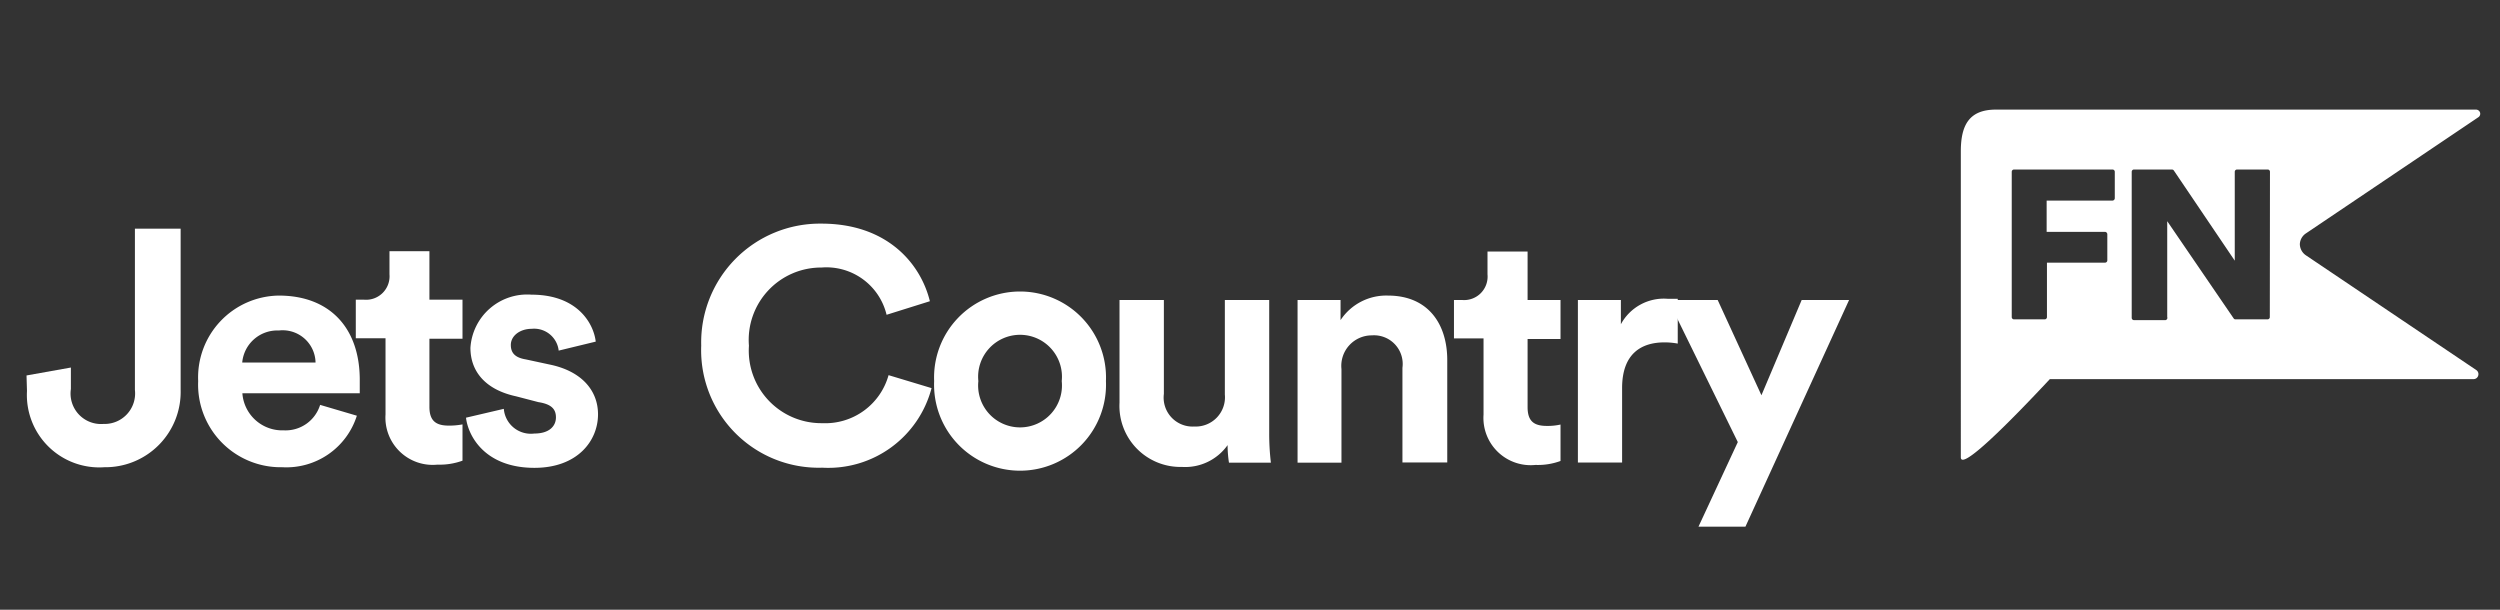 <svg xmlns="http://www.w3.org/2000/svg" viewBox="0 0 164 40"><rect x="0" y="0" width="164" height="40" fill="#333333" stroke="none"/><defs><style>.cls-1{fill:#fff;}</style></defs><title>Jets_Country_164x40_White</title><g id="GUIDES"><path class="cls-1" d="M46,22.67a7.79,7.79,0,0,1,7.89-8c4.29,0,6.5,2.6,7.11,5.09l-2.84.89a4.06,4.06,0,0,0-4.27-3.1,4.75,4.75,0,0,0-4.76,5.13,4.76,4.76,0,0,0,4.81,5.08,4.31,4.31,0,0,0,4.35-3.15l2.82.85a7,7,0,0,1-7.17,5.22A7.71,7.71,0,0,1,46,22.67Z"/><path class="cls-1" d="M72.55,25a5.64,5.64,0,1,1-11.27,0,5.64,5.64,0,1,1,11.27,0Zm-2.9,0a2.75,2.75,0,1,0-5.47,0,2.75,2.75,0,1,0,5.47,0Z"/><path class="cls-1" d="M80.53,29.2a3.41,3.41,0,0,1-3,1.43,4,4,0,0,1-4.09-4.21V19.68h2.91v6.16a1.9,1.9,0,0,0,2,2.14,1.92,1.92,0,0,0,2-2.1v-6.2h2.91v8.74a16,16,0,0,0,.11,1.93H80.62A7.75,7.75,0,0,1,80.53,29.2Z"/><path class="cls-1" d="M88,30.35H85.12V19.68h2.82V21a3.59,3.59,0,0,1,3.11-1.61c2.66,0,3.89,1.89,3.89,4.23v6.72H92V24.13A1.88,1.88,0,0,0,90,22a2,2,0,0,0-2,2.21Z"/><path class="cls-1" d="M100.21,19.68h2.16v2.56h-2.16v4.47c0,.93.43,1.23,1.26,1.23a3.83,3.83,0,0,0,.9-.09v2.39a4.32,4.32,0,0,1-1.64.26,3.1,3.1,0,0,1-3.41-3.3v-5H95.38V19.68h.54A1.54,1.54,0,0,0,97.58,18V16.5h2.63Z"/><path class="cls-1" d="M110.06,22.54a4.69,4.69,0,0,0-.87-.08c-1.49,0-2.78.71-2.78,3v4.88h-2.9V19.68h2.82v1.59a3.2,3.2,0,0,1,3.06-1.67c.24,0,.46,0,.67,0Z"/><path class="cls-1" d="M111.42,34.55,114,29l-4.57-9.32h3.25l2.87,6.25,2.64-6.25h3.11L114.5,34.55Z"/><path class="cls-1" d="M151.27,15.31l11.31-7.62a.27.27,0,0,0,.11-.31.28.28,0,0,0-.26-.19h-31.5c-1.74,0-2.3,1-2.3,2.74V30c0,.91,3.16-2.26,5.84-5.13h27.8a.31.31,0,0,0,.3-.23.32.32,0,0,0-.12-.36l-11.18-7.53a.9.9,0,0,1-.4-.74A.89.89,0,0,1,151.27,15.31ZM138.73,13a.16.16,0,0,1-.15.16h-4.32v2.05h3.83a.16.16,0,0,1,.15.16v1.71a.15.15,0,0,1-.15.15h-3.81v3.57a.15.15,0,0,1-.16.15h-2a.15.15,0,0,1-.15-.15V11.27a.15.15,0,0,1,.15-.15h6.46a.15.15,0,0,1,.15.15Zm10.17,7.8a.15.15,0,0,1-.16.15h-2.09a.14.14,0,0,1-.12-.06l-4.36-6.38v6.29A.15.15,0,0,1,142,21h-2a.15.15,0,0,1-.16-.15V11.27a.15.15,0,0,1,.16-.15h2.47a.16.16,0,0,1,.13.06l4,5.92V11.27a.15.15,0,0,1,.15-.15h2a.15.15,0,0,1,.16.15Z"/><path class="cls-1" d="M1.74,24.63l2.91-.52v1.41a2,2,0,0,0,2.14,2.29,2,2,0,0,0,2.06-2.23V15h3V25.58a4.94,4.94,0,0,1-5,5.07,4.75,4.75,0,0,1-5.08-5Z"/><path class="cls-1" d="M23.41,27.27a4.85,4.85,0,0,1-4.9,3.38A5.42,5.42,0,0,1,13,25a5.37,5.37,0,0,1,5.29-5.61c3.32,0,5.31,2.1,5.31,5.53,0,.41,0,.84,0,.88h-7.7a2.62,2.62,0,0,0,2.71,2.43A2.37,2.37,0,0,0,21,26.56ZM20.7,23.78a2.16,2.16,0,0,0-2.41-2.1,2.31,2.31,0,0,0-2.4,2.1Z"/><path class="cls-1" d="M28.17,19.66h2.17v2.56H28.17v4.47c0,.93.44,1.23,1.27,1.23a4.7,4.7,0,0,0,.9-.08v2.38a4.36,4.36,0,0,1-1.64.26,3.1,3.1,0,0,1-3.41-3.29v-5H23.34V19.66h.55A1.54,1.54,0,0,0,25.55,18V16.48h2.62Z"/><path class="cls-1" d="M33.05,26.82a1.78,1.78,0,0,0,2,1.62c1,0,1.42-.5,1.42-1.06s-.32-.87-1.15-1L33.86,26c-2.08-.45-3-1.69-3-3.18a3.73,3.73,0,0,1,4-3.49c3.06,0,4.09,1.93,4.22,3.08L36.65,23a1.62,1.62,0,0,0-1.77-1.43c-.76,0-1.37.45-1.37,1.06s.39.85,1,.95l1.53.33c2.12.43,3.19,1.71,3.19,3.27,0,1.74-1.35,3.51-4.17,3.51-3.24,0-4.35-2.08-4.49-3.29Z"/></g></svg>